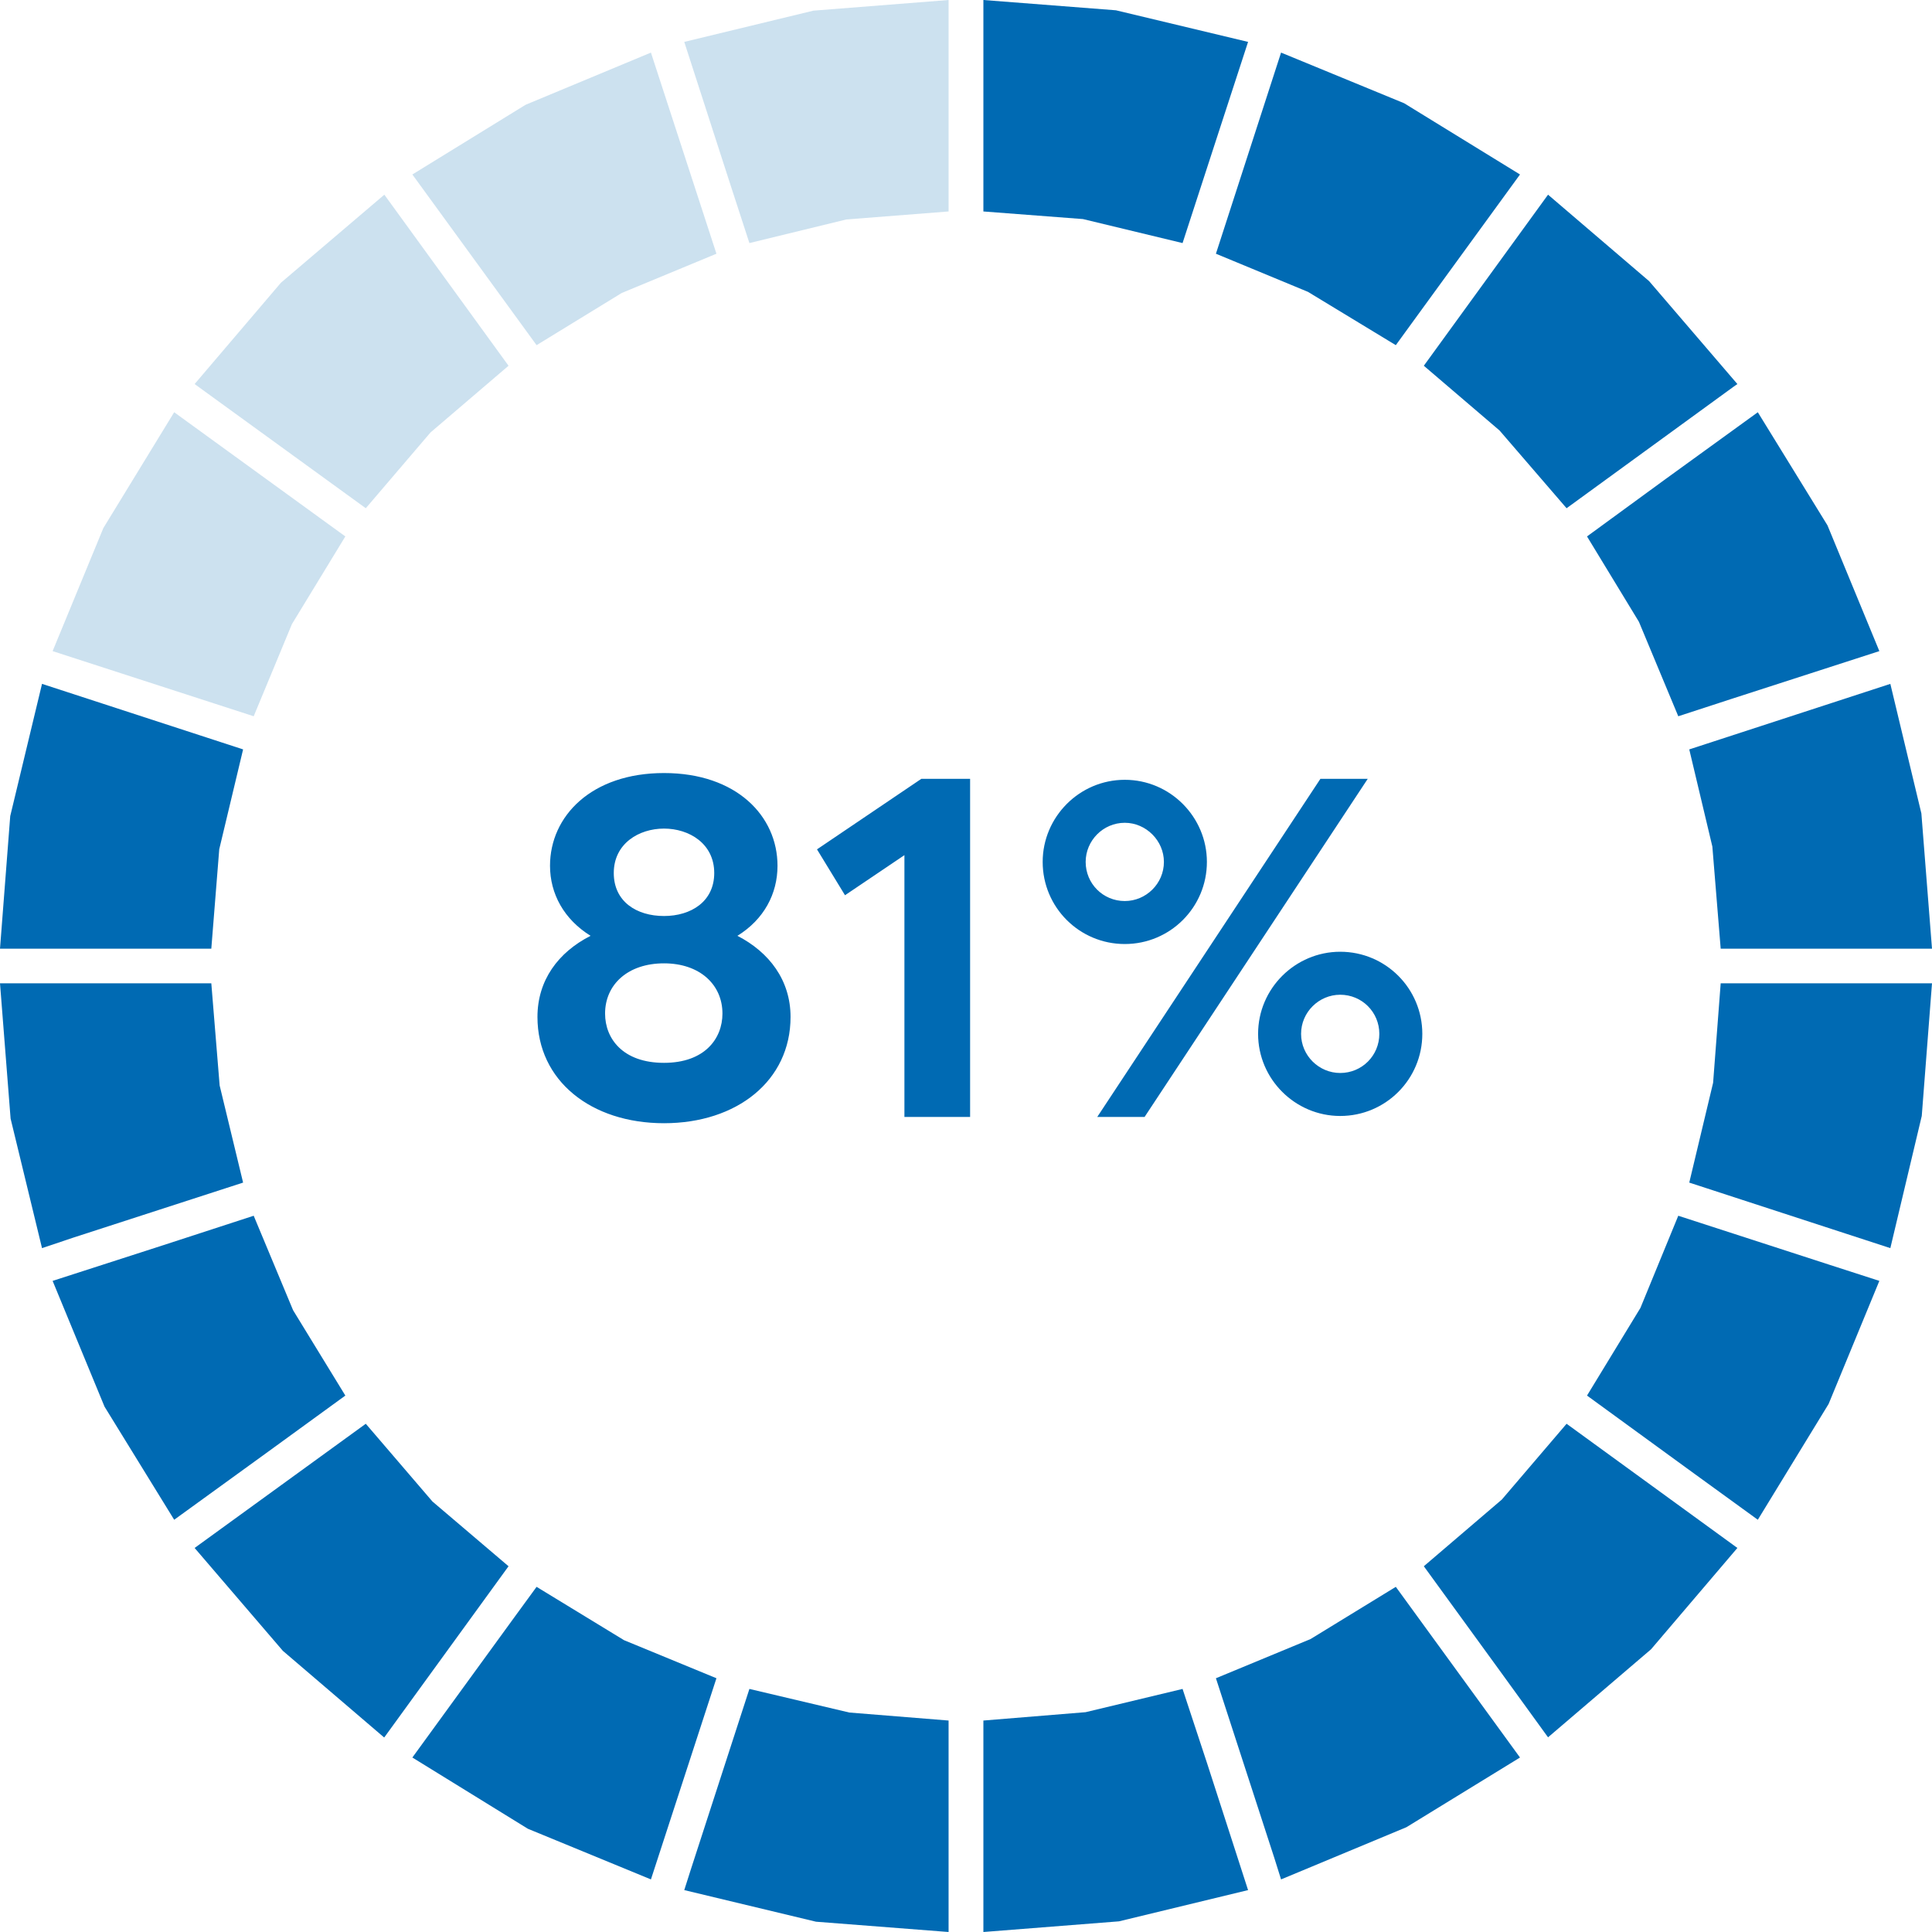 <svg width="64" height="64" viewBox="0 0 64 64" fill="none" xmlns="http://www.w3.org/2000/svg">
<path d="M46.238 11.434L47.128 10.21L50.352 5.78L46.514 3.42L42.437 1.742L40.279 8.405L43.328 9.668L46.238 11.434Z" fill="#006AB3"/>
<path d="M51.281 6.449L47.166 12.116L49.675 14.261L51.895 16.836L57.427 12.81L57.553 12.722L54.63 9.314L51.281 6.449Z" fill="#006AB3"/>
<path d="M52.572 17.77L54.291 20.597L55.595 23.727L57.377 23.146L62.256 21.569L60.538 17.404L58.23 13.656L55.181 15.864L52.572 17.77Z" fill="#006AB3"/>
<path d="M56.724 28.043L57 31.426H64L63.648 26.945L62.62 22.654L55.959 24.825L56.724 28.043Z" fill="#006AB3"/>
<path d="M56.749 35.868L55.959 39.175L59.057 40.185L62.62 41.346L63.661 36.966L64 32.574H57L56.749 35.868Z" fill="#006AB3"/>
<path d="M55.595 40.273L54.341 43.327L52.572 46.23L56.022 48.742L58.23 50.344L60.575 46.508L62.256 42.431L60.575 41.888L55.595 40.273Z" fill="#006AB3"/>
<path d="M49.75 49.675L47.166 51.884L49.625 55.266L51.281 57.551L54.693 54.635L57.553 51.278L51.895 47.164L49.75 49.675Z" fill="#006AB3"/>
<path d="M46.238 52.566L43.415 54.295L40.279 55.594L42.211 61.539L42.437 62.258L46.589 60.529L50.352 58.22L46.238 52.566Z" fill="#006AB3"/>
<path d="M39.174 55.948L35.963 56.718L32.576 56.995V64L37.067 63.647L41.344 62.612L39.99 58.422L39.174 55.948Z" fill="#006AB3"/>
<path d="M24.825 55.948L22.88 61.943L22.667 62.612L27.032 63.659L31.423 64V56.995L28.136 56.73L24.825 55.948Z" fill="#006AB3"/>
<path d="M20.672 54.333L17.775 52.566L17.047 53.563L13.66 58.22L17.486 60.58L21.563 62.258L23.733 55.594L20.672 54.333Z" fill="#006AB3"/>
<path d="M16.846 51.884L14.325 49.739L12.117 47.164L7.664 50.395L6.447 51.278L9.37 54.686L12.719 57.551H12.732L16.846 51.884Z" fill="#006AB3"/>
<path d="M11.44 46.23L9.709 43.403L8.404 40.273L5.419 41.245L1.743 42.431L3.462 46.596L5.77 50.344L8.818 48.136L11.44 46.23Z" fill="#006AB3"/>
<path d="M8.053 39.175L7.276 35.957L7 32.574H0L0.351 37.055L1.392 41.346L2.446 40.992L8.053 39.175Z" fill="#006AB3"/>
<path d="M7.263 28.132L8.053 24.825L1.392 22.654L0.339 27.034L0 31.426H7L7.263 28.132Z" fill="#006AB3"/>
<path opacity="0.2" d="M3.424 17.492L1.743 21.569L8.404 23.727L9.671 20.673L11.44 17.77L5.77 13.656L3.424 17.492Z" fill="#006AB3"/>
<path opacity="0.2" d="M12.117 16.836L14.262 14.325L16.846 12.116L12.732 6.449L9.307 9.365L6.447 12.722L12.117 16.836Z" fill="#006AB3"/>
<path opacity="0.2" d="M20.597 9.705L23.733 8.405L23.269 6.979L21.563 1.742L17.411 3.471L13.66 5.78L17.775 11.434L20.597 9.705Z" fill="#006AB3"/>
<path opacity="0.2" d="M22.667 1.388L24.172 6.045L24.825 8.052L28.036 7.27L31.423 7.005V0L26.945 0.353L22.667 1.388Z" fill="#006AB3"/>
<path d="M32.576 7.005L35.875 7.257L39.174 8.052L40.291 4.619L41.344 1.388L36.967 0.341L32.576 0V7.005Z" fill="#006AB3"/>
<path d="M24.428 31C25.484 31.544 26.188 32.472 26.188 33.688C26.188 35.8 24.412 37.208 21.996 37.208C19.58 37.208 17.804 35.8 17.804 33.688C17.804 32.472 18.492 31.544 19.564 31C18.684 30.456 18.22 29.608 18.22 28.68C18.22 27.032 19.596 25.608 21.996 25.608C24.396 25.608 25.756 27.032 25.756 28.68C25.756 29.608 25.308 30.456 24.428 31ZM21.996 27.448C21.164 27.448 20.332 27.944 20.332 28.92C20.332 29.864 21.084 30.344 21.996 30.344C22.892 30.344 23.66 29.864 23.66 28.92C23.66 27.944 22.828 27.448 21.996 27.448ZM21.996 35.208C23.34 35.208 23.932 34.408 23.932 33.576C23.932 32.616 23.18 31.912 21.996 31.912C20.796 31.912 20.044 32.616 20.044 33.576C20.044 34.408 20.636 35.208 21.996 35.208ZM30.52 25.8H32.136V37H29.96V28.328L27.992 29.656L27.064 28.136L30.52 25.8ZM43.74 25.8H45.308L37.916 37H36.348L43.74 25.8ZM39.98 28.552C39.98 30.056 38.764 31.272 37.26 31.272C35.756 31.272 34.54 30.056 34.54 28.552C34.54 27.064 35.756 25.832 37.26 25.832C38.764 25.832 39.98 27.064 39.98 28.552ZM35.964 28.552C35.964 29.272 36.54 29.848 37.26 29.848C37.964 29.848 38.556 29.272 38.556 28.552C38.556 27.848 37.964 27.256 37.26 27.256C36.54 27.256 35.964 27.848 35.964 28.552ZM44.396 31.528C45.9 31.528 47.116 32.744 47.116 34.248C47.116 35.752 45.9 36.968 44.396 36.968C42.908 36.968 41.676 35.752 41.676 34.248C41.676 32.744 42.908 31.528 44.396 31.528ZM44.396 35.544C45.116 35.544 45.692 34.968 45.692 34.248C45.692 33.528 45.116 32.952 44.396 32.952C43.692 32.952 43.1 33.528 43.1 34.248C43.1 34.968 43.692 35.544 44.396 35.544Z" fill="#006AB3"/>
</svg>
